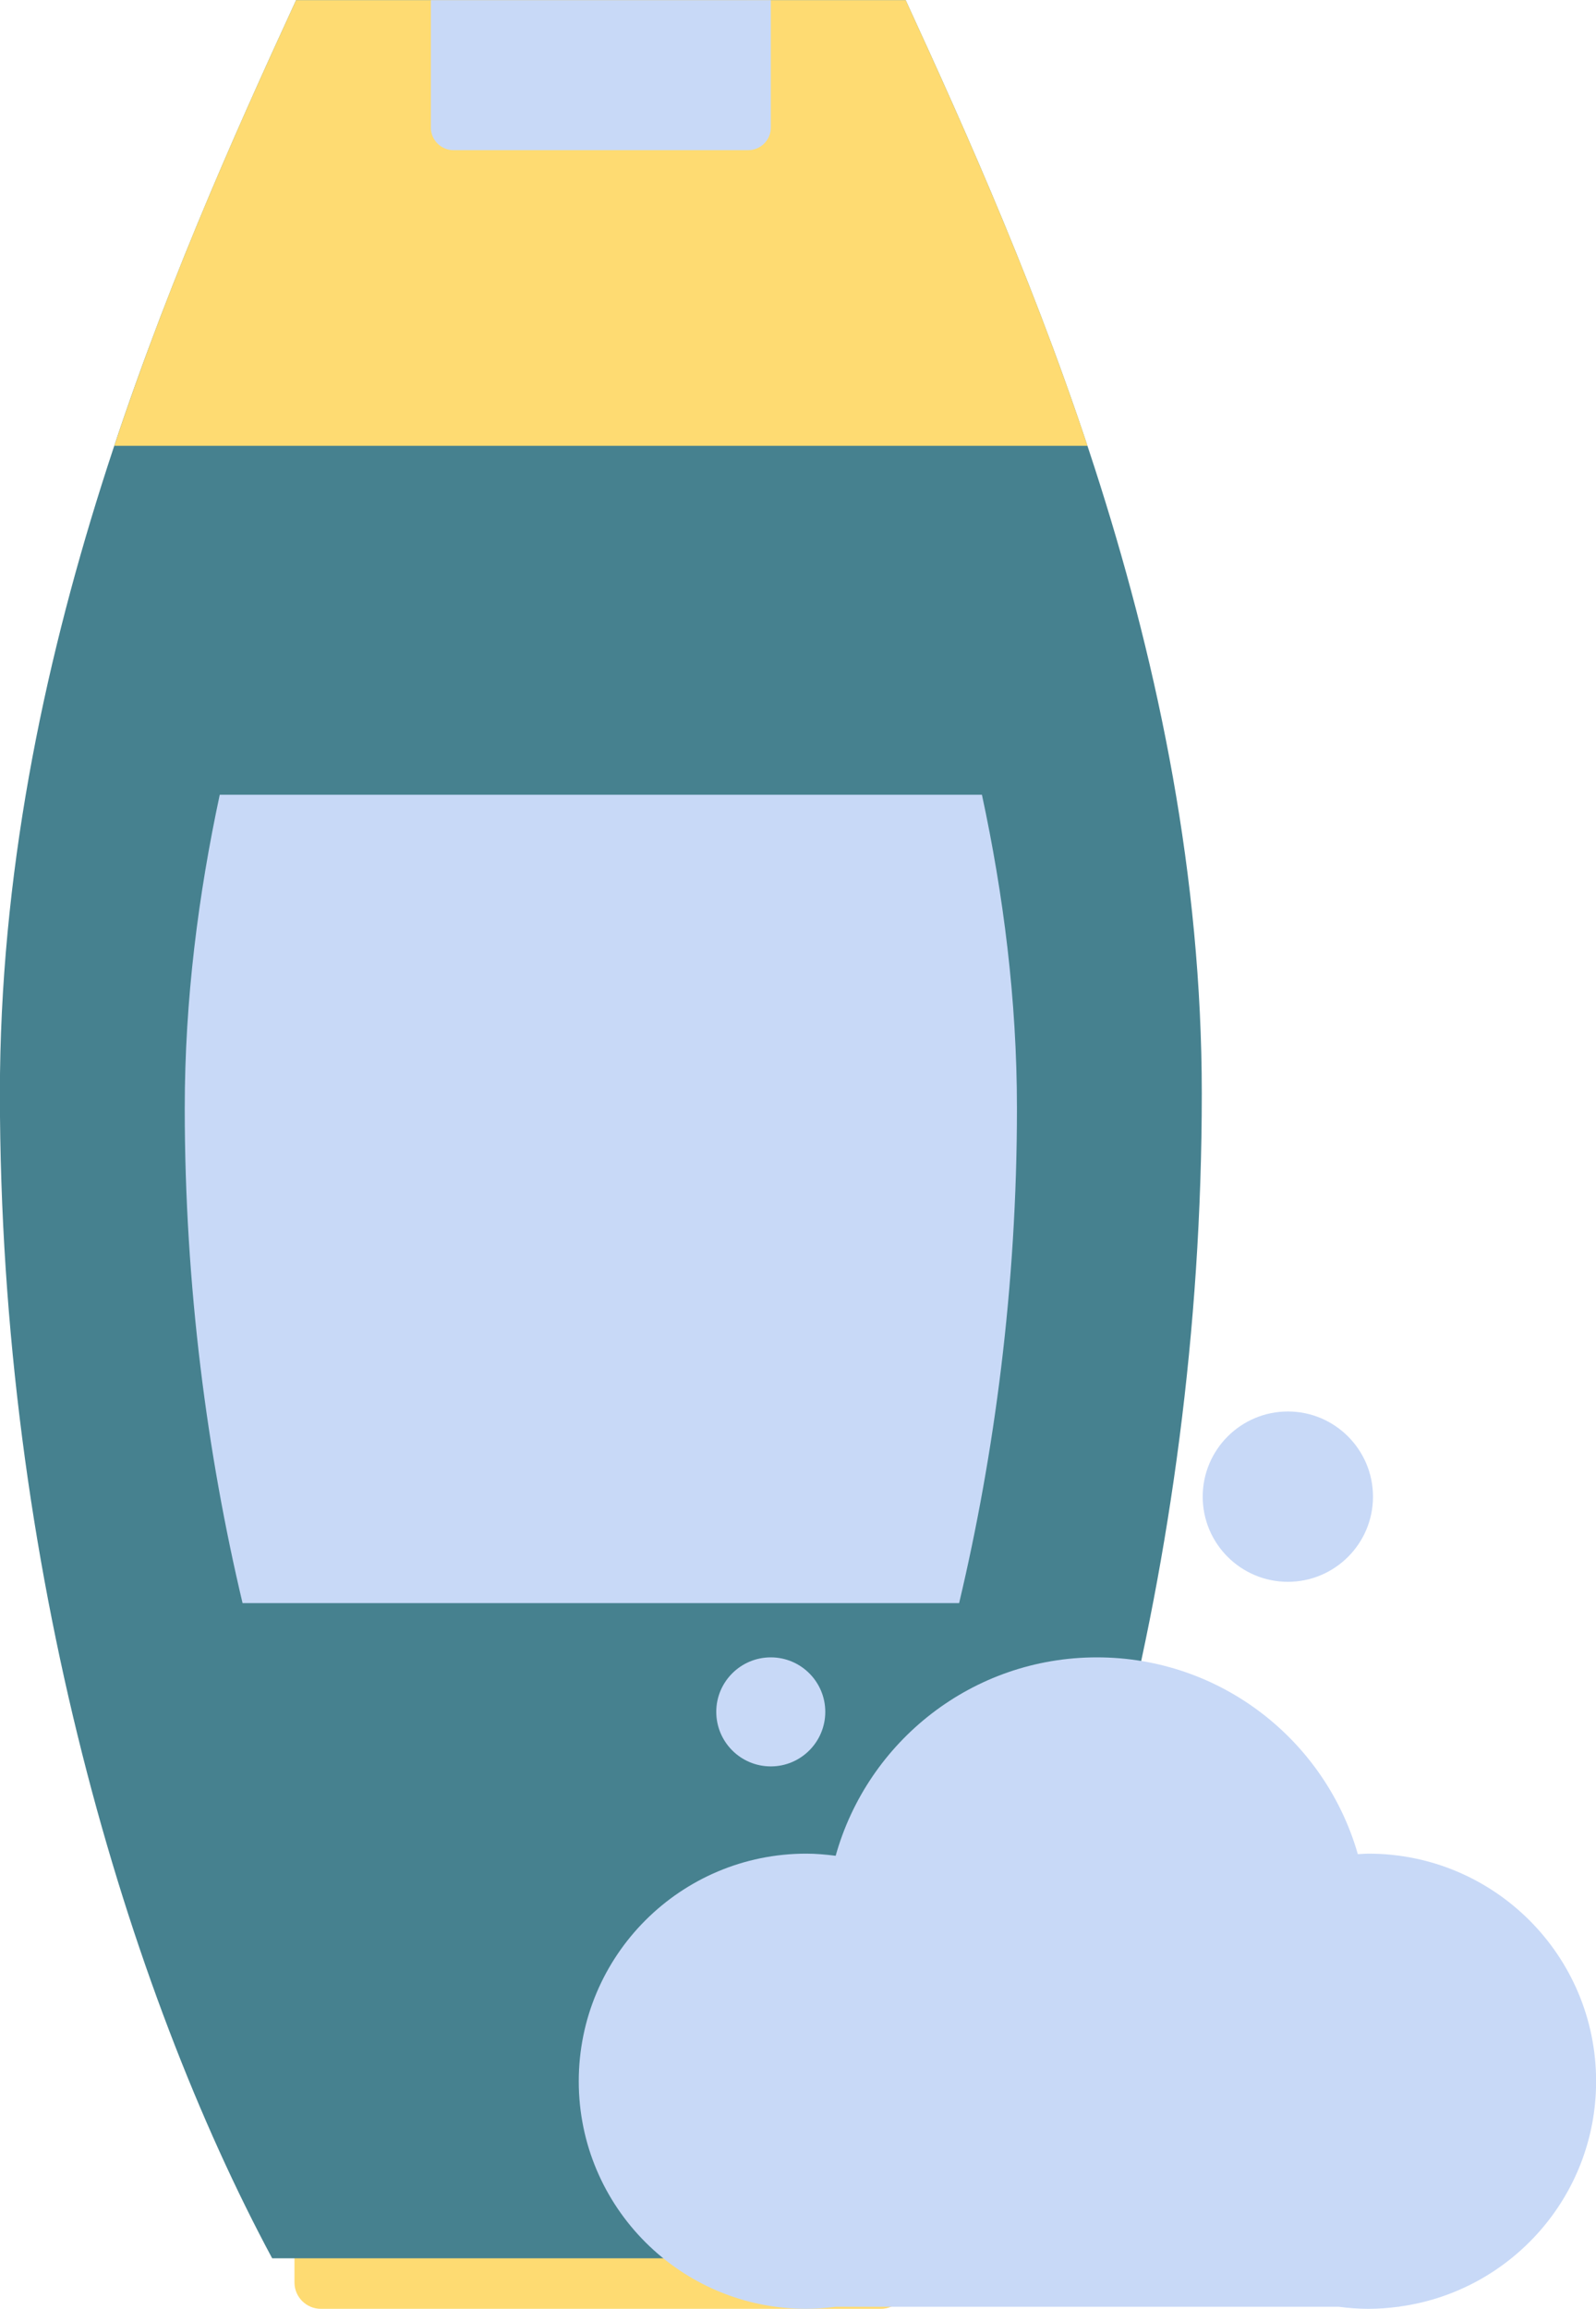 <?xml version="1.0" encoding="UTF-8" standalone="no"?><svg xmlns="http://www.w3.org/2000/svg" xmlns:xlink="http://www.w3.org/1999/xlink" fill="#000000" height="226.8" preserveAspectRatio="xMidYMid meet" version="1.1" viewBox="134.2 99.2 156.8 226.8" width="156.8" zoomAndPan="magnify">
 <g id="surface1">
  <g id="change1_1"><path d="m223.33 323.39c0 1.43-1.16 2.59-2.6 2.59h-55c-1.43 0-2.6-1.16-2.6-2.59v-4.73c0-1.43 1.17-2.6 2.6-2.6h55c1.44 0 2.6 1.17 2.6 2.6v4.73" fill="#fedb72"/></g>
  <g id="change2_1"><path d="m225.52 321.02c14.12-26.29 26.75-67.75 26.75-114.42 0-42.69-16.98-81.03-29.09-107.38l-59.89-0.005c-12.12 26.355-29.1 64.695-29.1 107.38 0 46.67 12.63 88.13 26.75 114.42h64.58" fill="#46818f"/></g>
  <g id="change3_1"><path d="m228.43 256.66c3.46-14.59 5.68-31.1 5.68-48.6 0-10.71-1.34-21.04-3.44-30.8h-74.88c-2.09 9.76-3.44 20.09-3.44 30.8 0 17.5 2.22 34.01 5.68 48.6h70.4" fill="#c8d9f7"/></g>
  <g id="change1_2"><path d="m241.04 142.99h-95.61c5.53-16.67 12.22-31.52 17.86-43.775h59.89c5.63 12.255 12.32 27.105 17.86 43.775" fill="#fedb72"/></g>
  <g id="change3_2"><path d="m209.93 99.215v12.515c0 1.23-1 2.22-2.22 2.22h-28.96c-1.21 0-2.22-0.99-2.22-2.22v-12.515h33.4" fill="#c8d9f7"/></g>
  <g id="change3_3"><path d="m269.09 246.21c0 4.61-3.75 8.36-8.36 8.36-4.62 0-8.37-3.75-8.37-8.36 0-4.62 3.75-8.37 8.37-8.37 4.61 0 8.36 3.75 8.36 8.37" fill="#c8d9f7"/></g>
  <g id="change3_4"><path d="m215.28 267.34c0 2.96-2.4 5.36-5.35 5.36-2.96 0-5.36-2.4-5.36-5.36 0-2.95 2.4-5.35 5.36-5.35 2.95 0 5.35 2.4 5.35 5.35" fill="#c8d9f7"/></g>
  <g id="change3_5"><path d="m291.01 303.63c0-12.35-10.01-22.36-22.36-22.36-0.35 0-0.7 0.04-1.05 0.05-3.19-11.15-13.44-19.33-25.63-19.33-12.24 0-22.53 8.25-25.67 19.49-0.94-0.12-1.91-0.21-2.89-0.21-12.34 0-22.35 10.01-22.35 22.36s10.01 22.35 22.35 22.35c0.99 0 1.95-0.08 2.9-0.2h49.44c0.95 0.12 1.91 0.2 2.9 0.2s1.95-0.08 2.9-0.2h0.13v-0.02c10.91-1.48 19.33-10.81 19.33-22.13" fill="#c8d9f7"/></g>
 </g>
</svg>